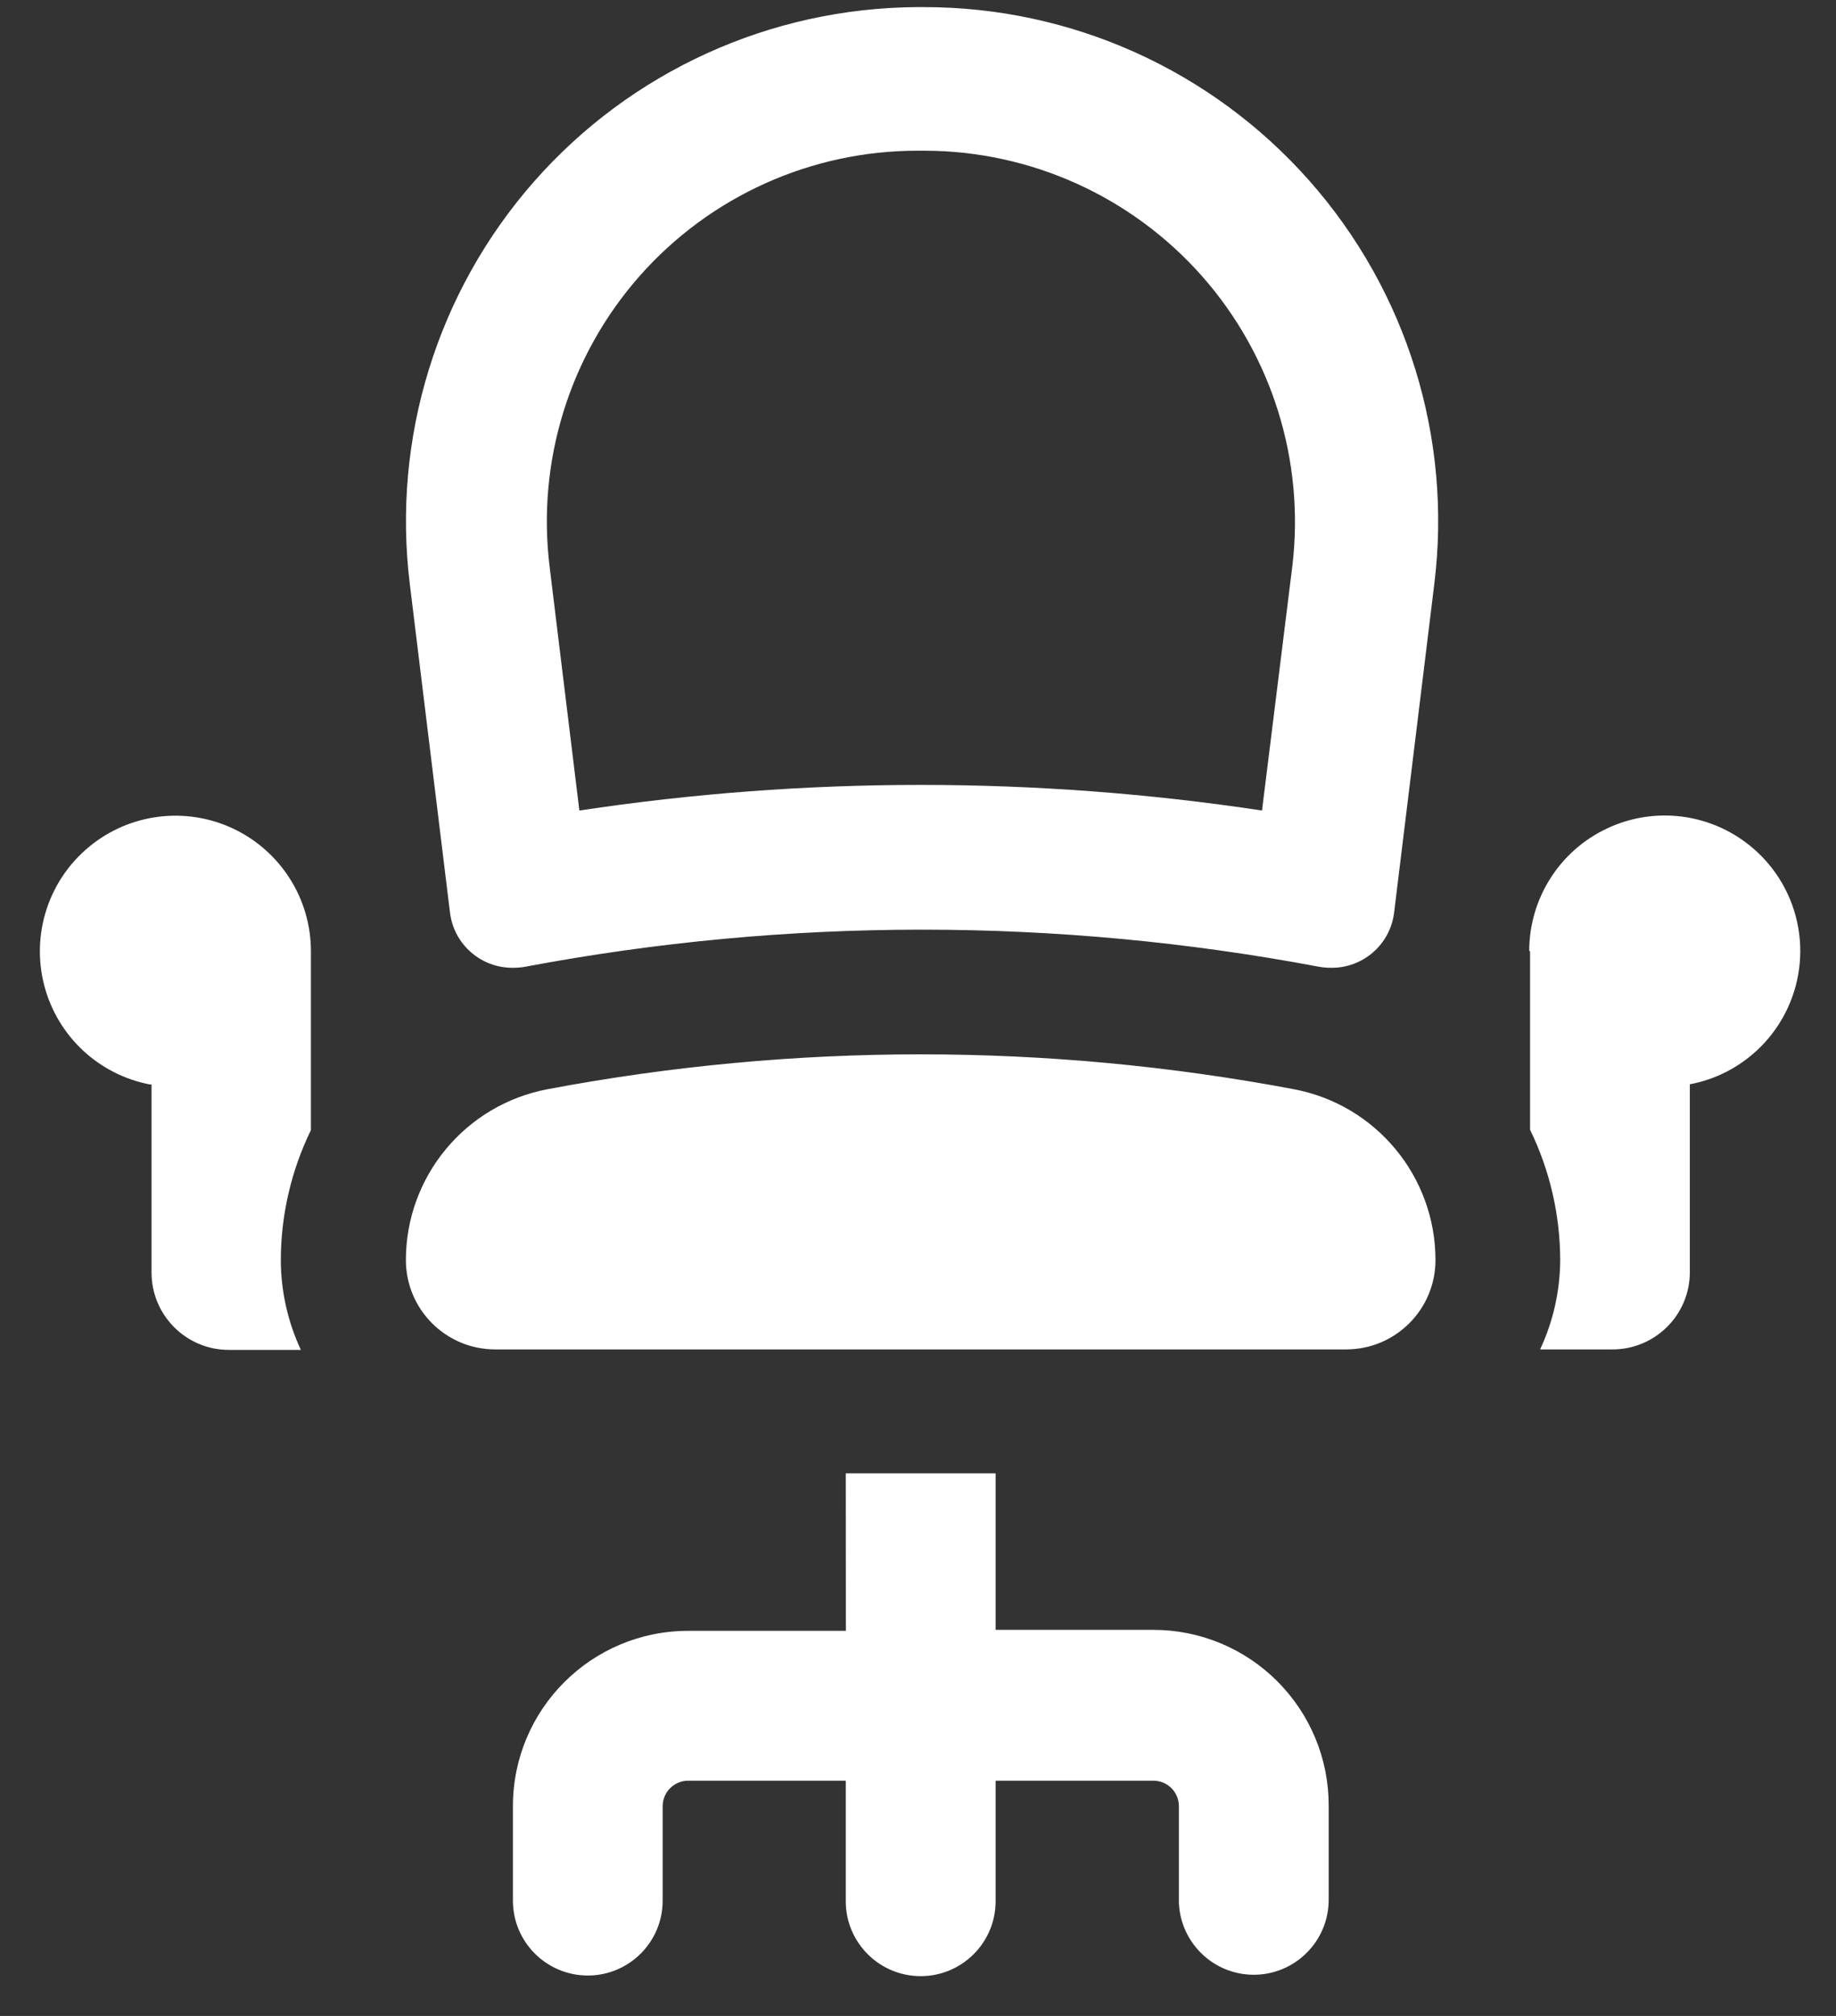 <svg xmlns="http://www.w3.org/2000/svg" width="41" height="45" viewBox="0 0 41 45" fill="none"><rect x="0" y="0" width="41" height="45" fill="#333333" stroke="none"/><path d="M26.326 42.426V40.319C26.326 40.004 26.072 39.749 25.756 39.749H22.233V42.44C22.233 43.363 21.483 44.112 20.56 44.112C19.637 44.112 18.887 43.363 18.887 42.44V39.749H15.369C15.054 39.749 14.798 40.004 14.798 40.319V42.431C14.796 43.352 14.048 44.098 13.127 44.098C12.202 44.098 11.454 43.349 11.454 42.426V40.319C11.454 38.157 13.206 36.404 15.369 36.404H18.889L18.887 32.889H22.233V36.382H25.756C26.795 36.382 27.79 36.795 28.523 37.529C29.257 38.263 29.671 39.257 29.671 40.296V42.408C29.671 43.331 28.921 44.081 27.998 44.081C27.075 44.081 26.325 43.331 26.325 42.408L26.326 42.426ZM34.168 21.232V25.218C34.609 26.123 34.839 27.118 34.841 28.127C34.837 28.817 34.685 29.498 34.392 30.122H36.002C36.459 30.125 36.898 29.945 37.224 29.623C37.55 29.302 37.734 28.863 37.736 28.406V24.204C38.888 23.987 39.811 23.123 40.105 21.988C40.4 20.854 40.011 19.65 39.109 18.903C38.207 18.153 36.953 17.992 35.891 18.491C34.828 18.988 34.151 20.055 34.149 21.227L34.168 21.232ZM32.028 13.05L31.131 20.381C31.04 21.088 30.432 21.614 29.72 21.603C29.625 21.603 29.53 21.595 29.438 21.577C23.592 20.477 17.591 20.477 11.745 21.577C11.652 21.595 11.558 21.603 11.463 21.603C10.749 21.614 10.141 21.088 10.05 20.381L9.153 13.05C8.749 9.795 9.756 6.524 11.92 4.059C14.085 1.595 17.201 0.177 20.479 0.159H20.637C23.928 0.157 27.061 1.569 29.24 4.035C31.421 6.501 32.436 9.783 32.028 13.049L32.028 13.05ZM26.837 6.158C25.266 4.384 23.01 3.366 20.641 3.364H20.483C18.113 3.364 15.856 4.382 14.285 6.16C12.716 7.937 11.984 10.302 12.274 12.655L12.938 18.093C17.991 17.33 23.129 17.33 28.182 18.093L28.86 12.632C29.14 10.284 28.404 7.928 26.837 6.158ZM32.056 28.127C32.056 26.26 30.725 24.658 28.89 24.313C23.385 23.276 17.735 23.276 12.231 24.313C10.395 24.658 9.064 26.26 9.064 28.127C9.064 29.229 9.957 30.122 11.059 30.122H30.061C31.163 30.122 32.056 29.229 32.056 28.127ZM3.384 24.204V28.406C3.384 29.358 4.157 30.133 5.11 30.133H6.719C6.427 29.507 6.274 28.826 6.271 28.136C6.271 27.129 6.502 26.132 6.943 25.227V21.232C6.943 20.058 6.264 18.994 5.202 18.494C4.141 17.997 2.887 18.157 1.985 18.906C1.081 19.656 0.694 20.857 0.987 21.994C1.281 23.129 2.204 23.992 3.356 24.209L3.384 24.204Z" fill="white"/></svg>